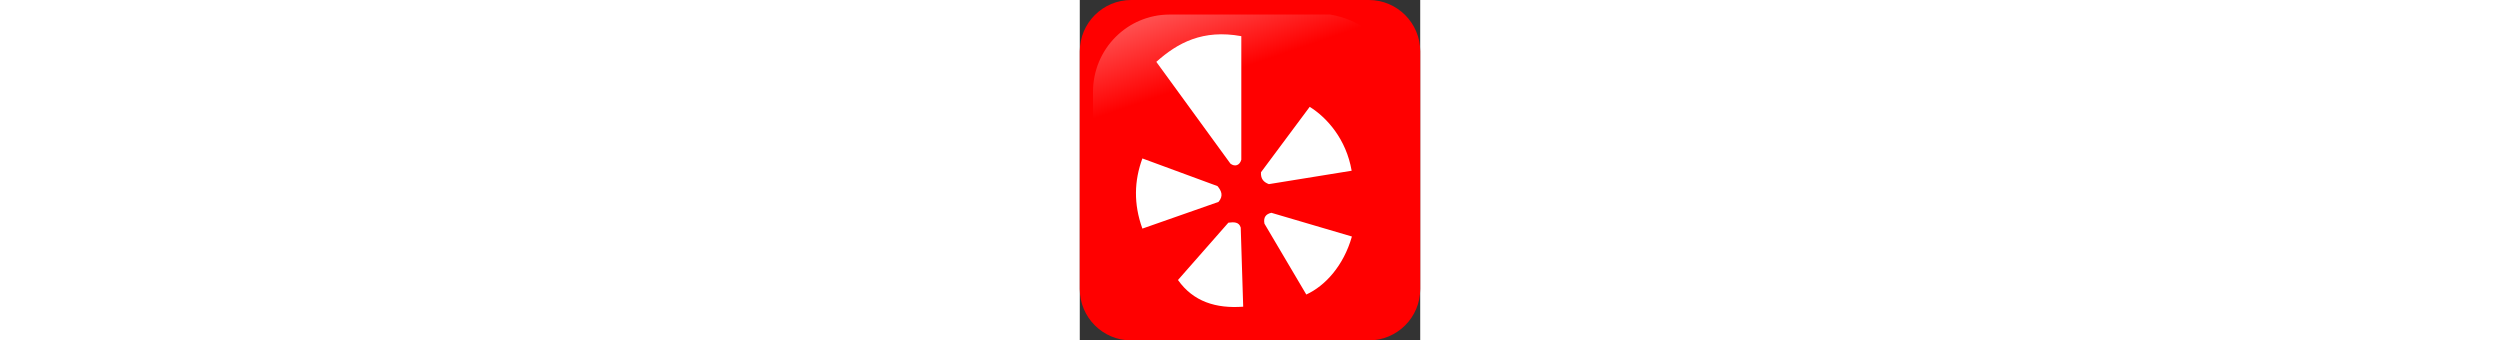 <svg xmlns="http://www.w3.org/2000/svg" height="32" viewBox="10.496 10.505 235.008 234.989">
	<rect x="10.496" y="10.505" width="235.008" height="234.989" fill="#333333" stroke="none"/>
	<g transform="translate(-373.642 -318.344)">
		<path d="M583.658 328.849H419.626c-19.6 0-35.488 15.888-35.488 35.487v164.015c0 19.599 15.888 35.486 35.488 35.486h164.032c19.6 0 35.488-15.888 35.488-35.486V364.337c0-19.599-15.889-35.488-35.488-35.488z" fill="red" />
		<linearGradient id="a" gradientUnits="userSpaceOnUse" x1="-1854.896" y1="1320.426" x2="-1906.593" y2="1169.736" gradientTransform="rotate(180 -326.61 537.647) scale(.592)">
			<stop offset="0" stop-color="#fff" />
			<stop offset="1" stop-color="#fff" stop-opacity="0" />
		</linearGradient>
		<path d="M557.056 338.895H446.227c-29.337 0-52.955 23.81-52.955 53.385v108.127c.95 23.086 4.603 8.491 11.555-17.075 8.081-29.713 34.396-55.682 66.445-75.145 24.461-14.855 51.84-24.341 101.68-25.244 28.264-.511 25.77-36.683-15.896-44.048z" opacity=".554" fill="url(#a)" />
		<path d="M436.972 371.548c14.795-13.239 32.142-22.554 58.673-17.738v85.281c-1.137 4.093-4.548 5.003-7.504 2.729l-51.169-70.272zM542.859 402.589c11.886 7.424 25.188 22.263 28.957 44.116l-57.133 9.25c-3.295-1.253-5.773-3.321-5.457-8.187l33.633-45.179zM516.39 475.74c-3.686.828-5.635 3.043-4.776 7.505l28.897 48.918c12.85-5.896 25.676-19.658 31.48-40.049L516.39 475.74zM486.712 482.562c3.822-.495 7.392-.569 8.528 3.411l1.706 54.58c-18.774 1.389-34.43-3.458-45.028-18.421l34.794-39.57zM479.207 457.319c2.73 3.281 4.262 6.733.683 10.916l-52.533 18.421c-6.193-17.1-5.626-33.159 0-48.439l51.85 19.102z" fill="#fff" />
	</g>
</svg>
